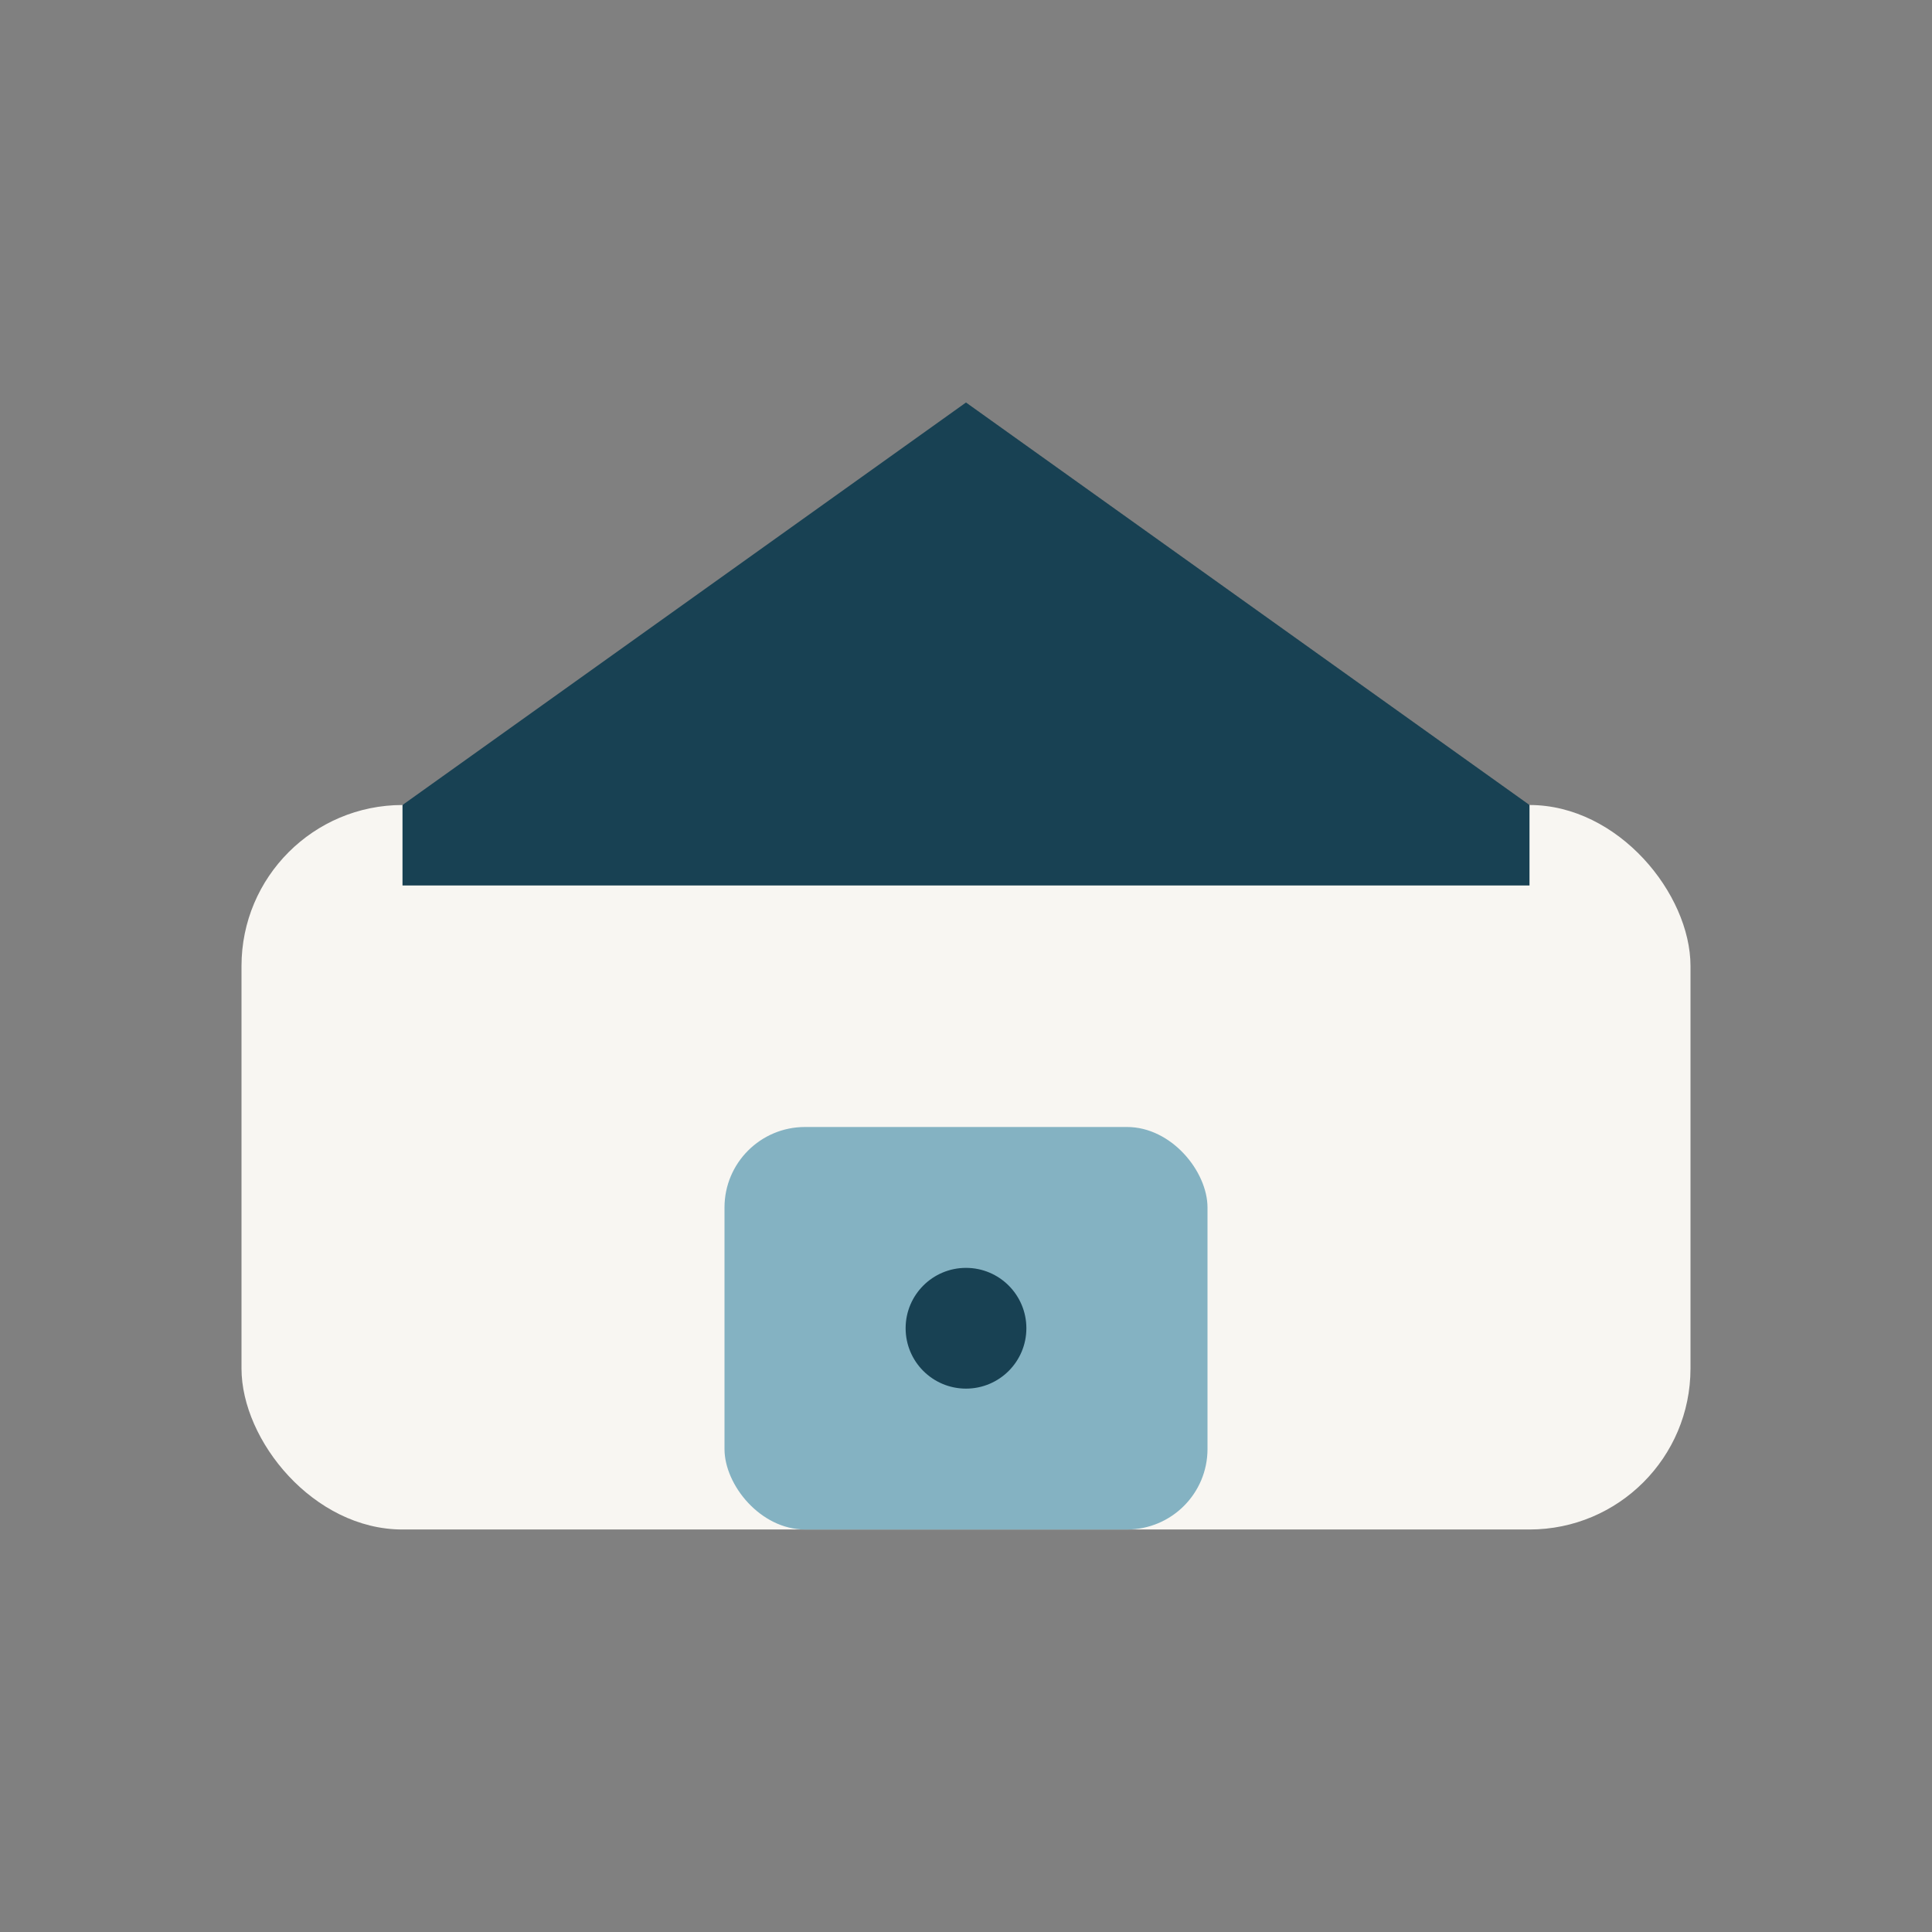 <?xml version="1.0" encoding="UTF-8"?>
<svg xmlns="http://www.w3.org/2000/svg" width="48" height="48" viewBox="0 0 48 48"><rect x="0" y="0" width="48" height="48" fill="#808080" stroke="none"/><rect x="6" y="20" width="36" height="18" rx="4" fill="#F8F6F2"/><path d="M24 10l14 10v2H10v-2z" fill="#184153"/><rect x="18" y="28" width="12" height="10" rx="2" fill="#84B2C2"/><circle cx="24" cy="33" r="1.5" fill="#184153"/></svg>